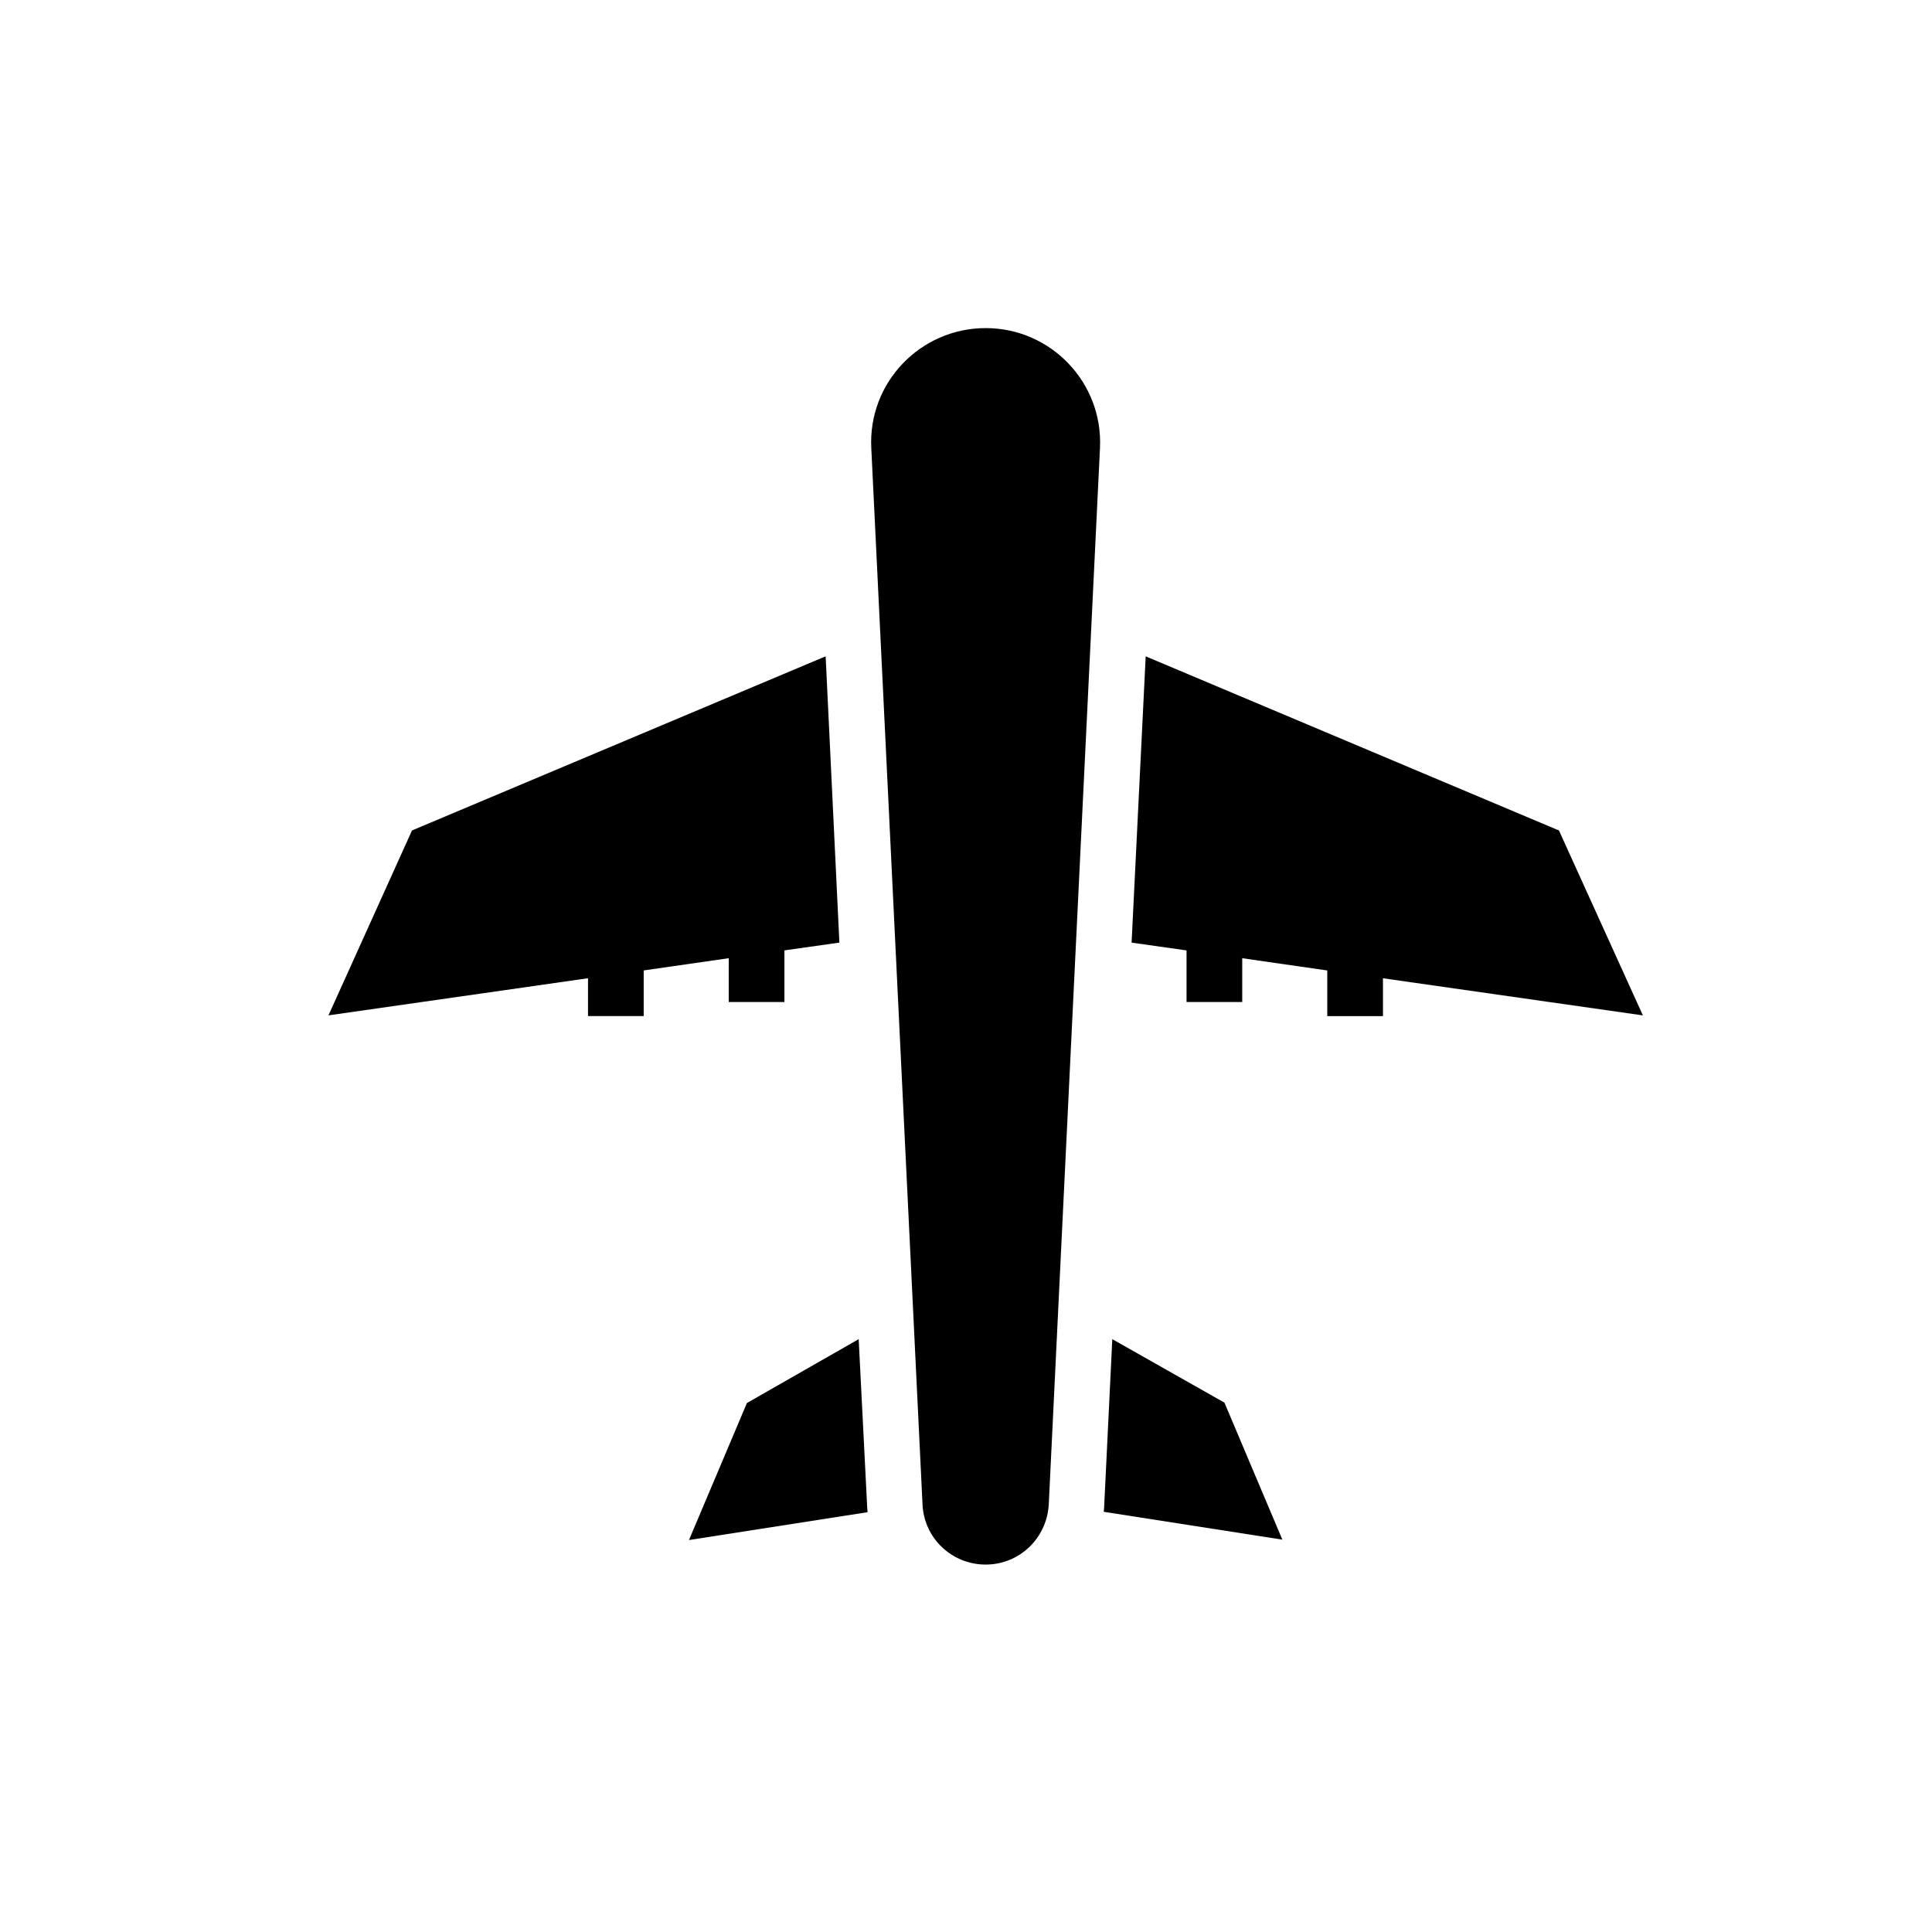 <?xml version="1.0" encoding="UTF-8"?>
<!-- Uploaded to: ICON Repo, www.svgrepo.com, Generator: ICON Repo Mixer Tools -->
<svg fill="#000000" width="800px" height="800px" version="1.1" viewBox="144 144 512 512" xmlns="http://www.w3.org/2000/svg">
 <g>
  <path d="m405.21 230.95c-17.32 0-31.191 14.465-30.309 31.785l13.578 279.95c0.395 8.953 7.773 15.941 16.727 15.941 8.953 0 16.234-6.988 16.727-15.941l13.578-280.05c0.793-17.223-12.984-31.688-30.301-31.688z"/>
  <path d="m579.38 413.09-22.238-49.004-109.52-46.148-3.738 75.867 14.562 2.066v13.676h14.758v-11.609l22.535 3.246v12.102h14.762v-10.035z"/>
  <path d="m337.12 397.93v11.609h14.758v-13.676l14.566-2.066-3.641-75.867-109.62 46.148-22.137 49.004 68.781-9.84v10.035h14.758v-12.102z"/>
  <path d="m438.77 498.89-2.164 44.574c0 0.395-0.098 0.789-0.098 1.18l47.332 7.379-15.352-36.309z"/>
  <path d="m371.56 498.89-29.621 16.926-15.352 36.309 47.332-7.379c0-0.395-0.098-0.789-0.098-1.18z"/>
 </g>
</svg>